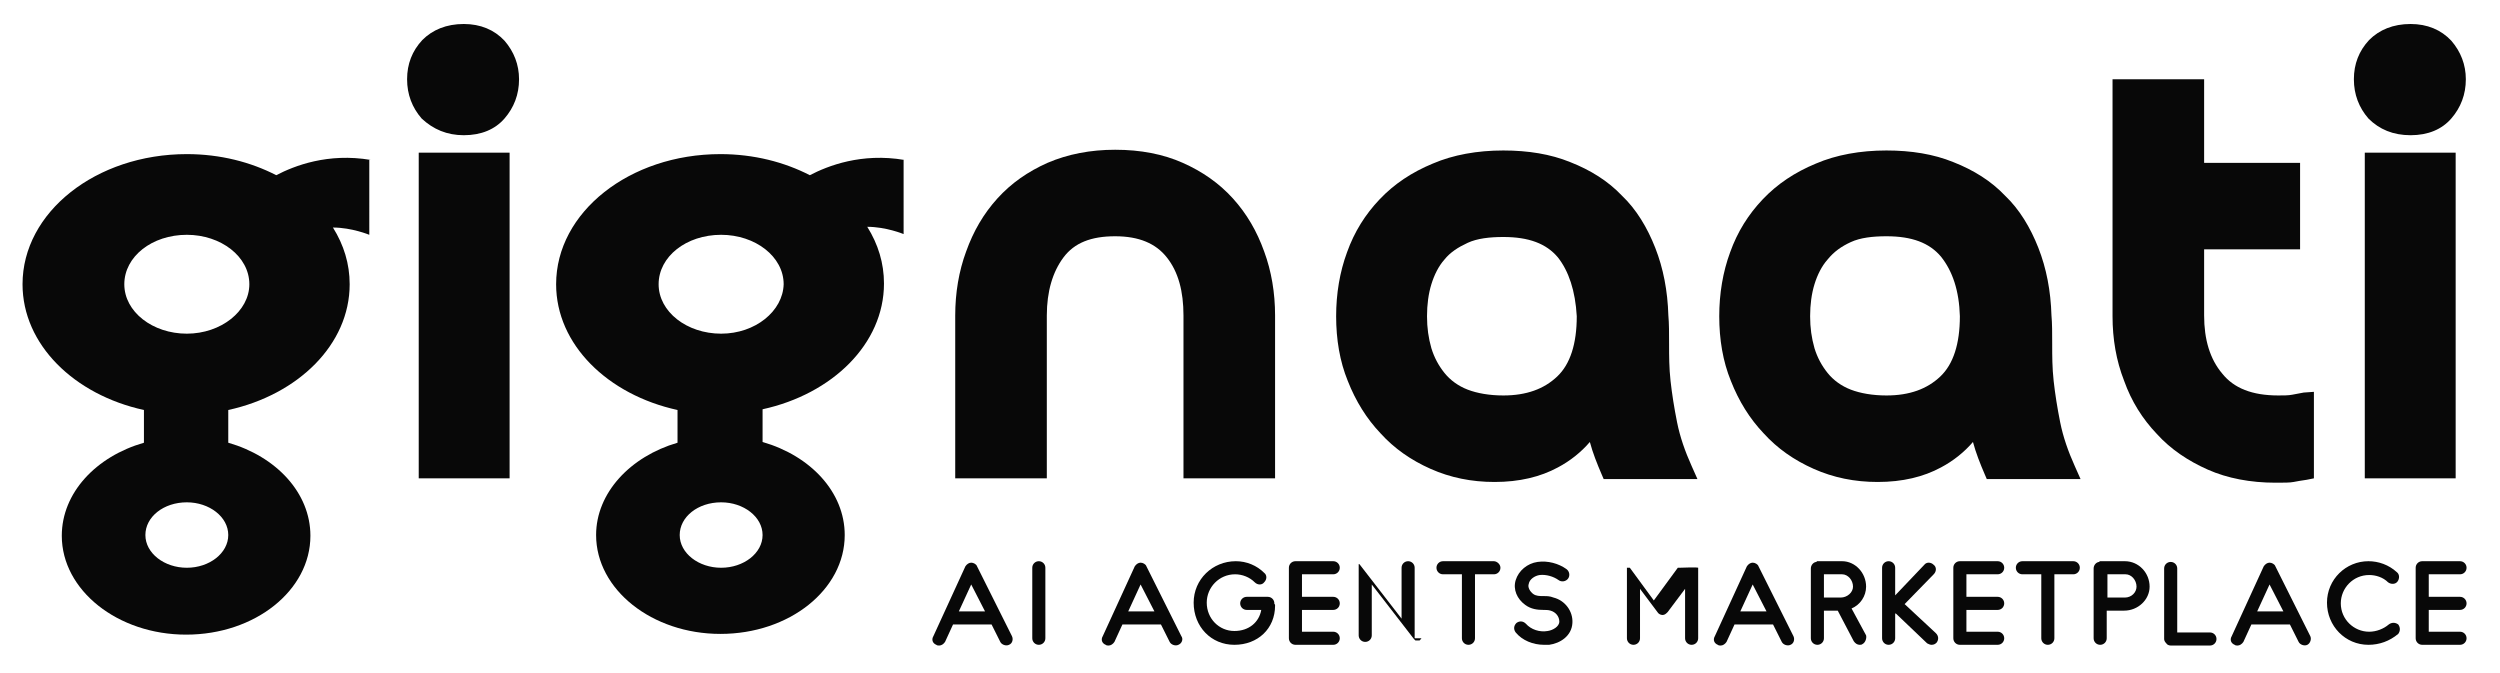 <?xml version="1.0" encoding="utf-8"?>
<!-- Generator: Adobe Illustrator 23.0.3, SVG Export Plug-In . SVG Version: 6.00 Build 0)  -->
<svg version="1.1" id="Layer_1" xmlns="http://www.w3.org/2000/svg" xmlns:xlink="http://www.w3.org/1999/xlink" x="0px" y="0px"
	 viewBox="0 0 343.9 92.6" style="enable-background:new 0 0 343.9 92.6;" xml:space="preserve">
<style type="text/css">
	.st0{fill:#080808;}
</style>
<g>
	<g>
		<g>
			<path class="st0" d="M51,22c-5.9-1-10.5,0.8-13,2.1c-3.5-1.8-7.7-2.9-12.3-2.9c-12.5,0-22.6,8-22.6,17.9
				c0,8.3,7.1,15.2,16.7,17.3v4.5c-6.6,1.9-11.3,6.9-11.3,12.8c0,7.5,7.7,13.6,17.1,13.6c9.5,0,17.1-6.1,17.1-13.6
				c0-5.9-4.7-10.9-11.3-12.8v-4.5c9.6-2.1,16.7-9,16.7-17.3c0-2.8-0.8-5.4-2.3-7.8c2.6,0,5,1,5,1V22z M25.7,78.1
				c-3.1,0-5.7-2-5.7-4.5s2.5-4.5,5.7-4.5c3.1,0,5.7,2,5.7,4.5S28.8,78.1,25.7,78.1z M25.7,45.9c-4.7,0-8.6-3-8.6-6.8
				c0-3.8,3.8-6.8,8.6-6.8c4.7,0,8.6,3,8.6,6.8C34.3,42.8,30.4,45.9,25.7,45.9z"/>
			<path class="st0" d="M124.4,22c-5.9-1-10.5,0.8-13,2.1c-3.5-1.8-7.7-2.9-12.3-2.9c-12.5,0-22.6,8-22.6,17.9
				c0,8.3,7.1,15.2,16.7,17.3v4.5C86.7,62.8,82,67.8,82,73.6c0,7.5,7.7,13.6,17.1,13.6c9.5,0,17.1-6.1,17.1-13.6
				c0-5.9-4.7-10.9-11.3-12.8v-4.5c9.6-2.1,16.7-9,16.7-17.3c0-2.8-0.8-5.4-2.3-7.8c2.6,0,5,1,5,1V22z M99.2,78.1
				c-3.1,0-5.7-2-5.7-4.5s2.5-4.5,5.7-4.5c3.1,0,5.7,2,5.7,4.5S102.3,78.1,99.2,78.1z M99.2,45.9c-4.7,0-8.6-3-8.6-6.8
				c0-3.8,3.8-6.8,8.6-6.8c4.7,0,8.6,3,8.6,6.8C107.7,42.8,103.9,45.9,99.2,45.9z"/>
			<path class="st0" d="M173.9,34.6c-1-2.8-2.4-5.2-4.3-7.3c-1.9-2.1-4.2-3.7-6.9-4.9c-2.7-1.2-5.8-1.8-9.3-1.8
				c-3.4,0-6.5,0.6-9.3,1.8c-2.7,1.2-5,2.8-6.9,4.9c-1.9,2.1-3.3,4.5-4.3,7.3c-1,2.7-1.5,5.7-1.5,8.8v21.2v1.2h1.2h10.2h1.2v-1.2
				V43.4c0-3.3,0.8-6,2.3-8c1.5-2,3.8-2.9,7.1-2.9c3.3,0,5.6,1,7.1,2.9c1.6,2,2.3,4.7,2.3,8v21.2v1.2h1.2h10.2h1.2v-1.2V43.4
				C175.4,40.3,174.9,37.3,173.9,34.6z"/>
			<path class="st0" d="M232.7,64.1c-0.9-2-1.6-4-2-6c-0.4-2-0.7-3.9-0.9-5.7c-0.2-1.8-0.2-3.5-0.2-5c0-1.6,0-2.9-0.1-4
				c-0.1-3.4-0.7-6.5-1.8-9.3c-1.1-2.8-2.6-5.3-4.6-7.2c-1.9-2-4.3-3.5-7.1-4.6c-2.7-1.1-5.8-1.6-9.2-1.6c-3.6,0-6.9,0.6-9.7,1.8
				c-2.9,1.2-5.3,2.8-7.3,4.9c-2,2.1-3.5,4.5-4.5,7.3c-1,2.7-1.5,5.7-1.5,8.8c0,3.2,0.5,6.2,1.6,8.9c1.1,2.8,2.6,5.2,4.5,7.2
				c1.9,2.1,4.2,3.7,6.9,4.9c2.7,1.2,5.6,1.8,8.8,1.8c3.4,0,6.3-0.7,8.7-2c1.7-0.9,3.2-2.1,4.4-3.5c0.4,1.5,1,3,1.6,4.4l0.3,0.7h0.8
				h10.2h1.9L232.7,64.1z M216.9,43.5c0,3.8-0.9,6.6-2.7,8.3c-1.8,1.7-4.2,2.6-7.4,2.6c-1.9,0-3.6-0.3-4.9-0.8
				c-1.3-0.5-2.4-1.3-3.2-2.3c-0.8-1-1.4-2.1-1.8-3.4c-0.4-1.4-0.6-2.8-0.6-4.4c0-1.6,0.2-3.1,0.6-4.4c0.4-1.3,1-2.5,1.8-3.4
				c0.8-1,1.9-1.7,3.2-2.3c1.3-0.6,3-0.8,4.9-0.8c3.5,0,5.9,0.9,7.5,2.8C215.8,37.3,216.7,40,216.9,43.5z"/>
			<path class="st0" d="M285.4,64.1c-0.9-2-1.6-4-2-6c-0.4-2-0.7-3.9-0.9-5.7c-0.2-1.8-0.2-3.5-0.2-5c0-1.6,0-2.9-0.1-4
				c-0.1-3.4-0.7-6.5-1.8-9.3c-1.1-2.8-2.6-5.3-4.6-7.2c-1.9-2-4.3-3.5-7.1-4.6c-2.7-1.1-5.8-1.6-9.2-1.6c-3.6,0-6.9,0.6-9.7,1.8
				c-2.9,1.2-5.3,2.8-7.3,4.9c-2,2.1-3.5,4.5-4.5,7.3c-1,2.7-1.5,5.7-1.5,8.8c0,3.2,0.5,6.2,1.6,8.9c1.1,2.8,2.6,5.2,4.5,7.2
				c1.9,2.1,4.2,3.7,6.9,4.9c2.7,1.2,5.6,1.8,8.8,1.8c3.4,0,6.3-0.7,8.7-2c1.7-0.9,3.2-2.1,4.4-3.5c0.4,1.5,1,3,1.6,4.4l0.3,0.7h0.8
				h10.2h1.9L285.4,64.1z M254.6,33.3c1.3-0.6,3-0.8,4.9-0.8c3.5,0,5.9,0.9,7.5,2.8c1.6,2,2.5,4.7,2.6,8.2c0,3.8-0.9,6.6-2.7,8.3
				c-1.8,1.7-4.2,2.6-7.4,2.6c-1.9,0-3.6-0.3-4.9-0.8c-1.3-0.5-2.4-1.3-3.2-2.3c-0.8-1-1.4-2.1-1.8-3.4c-0.4-1.4-0.6-2.8-0.6-4.4
				c0-1.6,0.2-3.1,0.6-4.4c0.4-1.3,1-2.5,1.8-3.4C252.3,34.6,253.3,33.9,254.6,33.3z"/>
			<path class="st0" d="M316.9,54c-0.5,0.1-1.1,0.2-1.6,0.3c-0.5,0.1-1.2,0.1-1.9,0.1c-3.6,0-6.1-1-7.7-3c-1.7-2-2.5-4.7-2.5-8v-9.1
				h12h1.2v-1.2v-9.5v-1.2h-1.2h-12V12.1v-1.2H302h-10.2h-1.2v1.2v31.4c0,3.1,0.5,6.1,1.6,8.9c1,2.8,2.5,5.2,4.5,7.3
				c1.9,2.1,4.3,3.7,7,4.9c2.7,1.2,5.9,1.8,9.3,1.8c1.2,0,2,0,2.5-0.1c0.5-0.1,1.1-0.2,1.8-0.3l1-0.2v-1v-9.5v-1.4L316.9,54z"/>
			<g>
				<g>
					<path class="st0" d="M331.6,18.6c2.4,0,4.3-0.8,5.6-2.3c1.3-1.5,2-3.3,2-5.4c0-2-0.7-3.8-2-5.3c-1.4-1.5-3.3-2.3-5.6-2.3
						c-2.4,0-4.3,0.8-5.7,2.2c-1.4,1.5-2.1,3.3-2.1,5.4c0,2.1,0.7,3.9,2,5.4C327.3,17.8,329.2,18.6,331.6,18.6z"/>
					<polygon class="st0" points="326.5,21 325.3,21 325.3,22.2 325.3,64.6 325.3,65.8 326.5,65.8 336.6,65.8 337.8,65.8 
						337.8,64.6 337.8,22.2 337.8,21 336.6,21 					"/>
				</g>
			</g>
			<g>
				<g>
					<path class="st0" d="M63.8,18.6c2.4,0,4.3-0.8,5.6-2.3c1.3-1.5,2-3.3,2-5.4c0-2-0.7-3.8-2-5.3c-1.4-1.5-3.3-2.3-5.6-2.3
						c-2.4,0-4.3,0.8-5.7,2.2c-1.4,1.5-2.1,3.3-2.1,5.4c0,2.1,0.7,3.9,2,5.4C59.6,17.8,61.5,18.6,63.8,18.6z"/>
					<polygon class="st0" points="58.8,21 57.6,21 57.6,22.2 57.6,64.6 57.6,65.8 58.8,65.8 68.9,65.8 70.1,65.8 70.1,64.6 
						70.1,22.2 70.1,21 68.9,21 					"/>
				</g>
			</g>
		</g>
	</g>
	<g>
		<g>
			<path class="st0" d="M138.8,88.7c-0.4,0.2-1,0-1.2-0.4l-1.2-2.4h0h-5.2c0,0-0.1,0-0.1,0l-1.1,2.4c-0.2,0.3-0.5,0.5-0.8,0.5
				c-0.1,0-0.3,0-0.4-0.1c-0.5-0.2-0.7-0.7-0.4-1.2l4.4-9.6c0.2-0.3,0.5-0.5,0.8-0.5h0c0.3,0,0.7,0.2,0.8,0.5l4.8,9.6
				C139.4,87.9,139.3,88.5,138.8,88.7z M135.5,84.1l-1.9-3.7l-1.7,3.7H135.5z"/>
			<path class="st0" d="M142.9,88.7c-0.5,0-0.9-0.4-0.9-0.9v-9.7c0-0.5,0.4-0.9,0.9-0.9c0.5,0,0.9,0.4,0.9,0.9v9.7
				C143.8,88.3,143.4,88.7,142.9,88.7z"/>
			<path class="st0" d="M162.1,88.7c-0.4,0.2-1,0-1.2-0.4l-1.2-2.4h0h-5.2c0,0-0.1,0-0.1,0l-1.1,2.4c-0.2,0.3-0.5,0.5-0.8,0.5
				c-0.1,0-0.3,0-0.4-0.1c-0.5-0.2-0.7-0.7-0.4-1.2l4.4-9.6c0.2-0.3,0.5-0.5,0.8-0.5h0c0.3,0,0.7,0.2,0.8,0.5l4.8,9.6
				C162.8,87.9,162.6,88.5,162.1,88.7z M158.8,84.1l-1.9-3.7l-1.7,3.7H158.8z"/>
			<path class="st0" d="M175.4,83.3c0,3.2-2.4,5.4-5.6,5.4c-3.2,0-5.6-2.5-5.6-5.8c0-3.2,2.6-5.7,5.8-5.7c1.5,0,2.9,0.6,3.9,1.6
				c0.4,0.3,0.4,0.9,0,1.3c-0.3,0.4-0.9,0.4-1.3,0c-0.7-0.7-1.7-1.1-2.7-1.1c-2.2,0-3.9,1.8-3.9,3.9c0,2.2,1.7,3.9,3.8,3.9
				c2,0,3.4-1.2,3.7-2.9h-2c-0.5,0-0.9-0.4-0.9-0.9c0-0.5,0.4-0.9,0.9-0.9h2.9c0.5,0,0.9,0.4,0.9,0.9v0.1
				C175.4,83.1,175.4,83.2,175.4,83.3z"/>
			<path class="st0" d="M179.1,83.9v3h4.3c0.5,0,0.9,0.4,0.9,0.9c0,0.5-0.4,0.9-0.9,0.9h-5.2c-0.5,0-0.9-0.4-0.9-0.9v-9.7
				c0-0.5,0.4-0.9,0.9-0.9h5.2c0.5,0,0.9,0.4,0.9,0.9c0,0.5-0.4,0.9-0.9,0.9h-4.3v3.1h4.3c0.5,0,0.9,0.4,0.9,0.9
				c0,0.5-0.4,0.9-0.9,0.9H179.1z"/>
			<path class="st0" d="M195.5,87.8C195.5,87.8,195.5,87.8,195.5,87.8L195.5,87.8c0,0.1,0,0.1,0,0.1v0c0,0,0,0,0,0s0,0,0,0v0
				c0,0,0,0,0,0l0,0c0,0,0,0,0,0c0,0,0,0,0,0l0,0c0,0,0,0,0,0c0,0,0,0,0,0c0,0,0,0,0,0c0,0,0,0,0,0c0,0,0,0,0,0c0,0,0,0,0,0
				c0,0,0,0,0,0h0c0,0,0,0,0,0c0,0-0.1,0-0.1,0.1c0,0-0.1,0-0.1,0.1h0c0,0-0.1,0-0.1,0h0c0,0-0.1,0-0.1,0c0,0-0.1,0-0.1,0l0,0
				c0,0-0.1,0-0.1,0c0,0,0,0,0,0c0,0,0,0-0.1,0c0,0,0,0,0,0c0,0,0,0,0,0c0,0,0,0,0,0c0,0,0,0,0,0c0,0,0,0,0,0c0,0,0,0-0.1,0
				c0,0,0,0,0,0c0,0,0,0-0.1-0.1c0,0,0,0,0,0c0,0,0,0-0.1-0.1v0l-5.8-7.5v7c0,0.5-0.4,0.9-0.9,0.9c-0.5,0-0.9-0.4-0.9-0.9v-9.7v0
				c0,0,0,0,0-0.1c0,0,0,0,0,0v0c0,0,0,0,0,0v0c0,0,0,0,0,0c0,0,0,0,0,0c0,0,0,0,0,0l0,0c0,0,0,0,0,0c0,0,0,0,0,0c0,0,0,0,0,0l0,0
				c0,0,0,0,0,0l0,0c0,0,0,0,0,0l0,0c0,0,0,0,0,0h0c0,0,0,0,0,0c0,0,0,0,0,0c0,0,0,0,0,0c0,0,0,0,0,0c0,0,0,0,0,0l0,0c0,0,0,0,0,0
				c0,0,0,0,0,0h0c0,0,0,0,0,0h0c0,0,0,0,0,0h0c0,0,0,0,0,0h0c0,0,0,0,0,0h0c0,0,0,0,0,0h0c0,0,0,0,0,0l0.1,0c0,0,0,0,0,0s0,0,0,0
				s0,0,0,0l0,0c0,0,0,0,0,0c0,0,0,0,0,0c0,0,0,0,0,0c0,0,0,0,0,0l0,0c0,0,0,0,0,0l0,0c0,0,0,0,0,0c0,0,0,0,0,0l5.8,7.5v-7
				c0-0.5,0.4-0.9,0.9-0.9c0.5,0,0.9,0.4,0.9,0.9V87.8z"/>
			<path class="st0" d="M206.4,78.1c0,0.5-0.4,0.9-0.9,0.9h-2.6v8.8c0,0.5-0.4,0.9-0.9,0.9c-0.5,0-0.9-0.4-0.9-0.9v-8.8h-2.6
				c-0.5,0-0.9-0.4-0.9-0.9c0-0.5,0.4-0.9,0.9-0.9h7C205.9,77.2,206.4,77.6,206.4,78.1z"/>
			<path class="st0" d="M216.3,85.7c-0.1,1.8-1.7,2.8-3.2,3c-0.2,0-0.5,0-0.7,0c-1.5,0-3-0.6-3.9-1.7c-0.3-0.4-0.3-0.9,0.1-1.3
				c0.4-0.3,0.9-0.3,1.3,0.1c0.7,0.8,1.9,1.2,3,1c0.7-0.1,1.6-0.6,1.6-1.3c0-0.7-0.5-1.3-1.2-1.5c-0.3-0.1-0.7-0.1-1-0.1
				c-0.8,0-1.7-0.1-2.5-0.7c-1.1-0.8-1.7-2.1-1.3-3.4c0.4-1.3,1.6-2.3,3-2.5c1.4-0.2,2.9,0.2,4,1c0.4,0.3,0.5,0.9,0.2,1.3
				c-0.3,0.4-0.9,0.5-1.3,0.2c-0.7-0.5-1.7-0.8-2.6-0.7c-0.7,0.1-1.4,0.6-1.5,1.2c-0.2,0.5,0.2,1.1,0.6,1.4c0.4,0.3,0.9,0.3,1.5,0.3
				c0.4,0,0.8,0,1.3,0.2C215.3,82.6,216.4,84.1,216.3,85.7z"/>
			<path class="st0" d="M233.6,78.1v9.7c0,0.5-0.4,0.9-0.9,0.9c-0.5,0-0.9-0.4-0.9-0.9V81l-2.4,3.2c-0.2,0.2-0.4,0.4-0.7,0.4
				c-0.3,0-0.6-0.2-0.7-0.4l-2.4-3.2v6.8c0,0.5-0.4,0.9-0.9,0.9c-0.5,0-0.9-0.4-0.9-0.9v-9.7v0c0,0,0,0,0,0v0c0,0,0,0,0,0v0
				c0,0,0,0,0,0s0,0,0,0s0,0,0,0c0,0,0,0,0,0c0,0,0,0,0,0l0,0c0,0,0,0,0,0l0,0c0,0,0,0,0,0c0,0,0,0,0,0l0,0c0,0,0,0,0,0c0,0,0,0,0,0
				l0,0c0,0,0,0,0,0c0,0,0,0,0,0c0,0,0,0,0,0c0,0,0,0,0,0c0,0,0,0,0,0c0,0,0,0,0,0c0,0,0,0,0,0c0,0,0,0,0,0c0,0,0,0,0,0
				c0,0,0,0,0.1,0h0c0,0,0,0,0.1,0h0c0,0,0,0,0.1,0c0,0,0,0,0,0h0.1c0,0,0,0,0,0h0c0,0,0,0,0,0h0c0,0,0,0,0,0c0,0,0,0,0,0
				c0,0,0,0,0,0l0,0c0,0,0,0,0,0c0,0,0,0,0,0c0,0,0,0,0,0l0,0c0,0,0,0,0,0c0,0,0,0,0,0c0,0,0,0,0,0c0,0,0,0,0,0c0,0,0,0,0,0
				c0,0,0,0,0,0l3.3,4.5l3.3-4.5c0,0,0,0,0,0c0,0,0,0,0,0c0,0,0,0,0,0c0,0,0,0,0,0c0,0,0,0,0,0l0,0c0,0,0,0,0,0c0,0,0,0,0,0
				c0,0,0,0,0,0c0,0,0,0,0,0l0,0c0,0,0,0,0,0c0,0,0,0,0,0c0,0,0,0,0,0h0c0,0,0,0,0,0h0c0,0,0,0,0,0h0c0,0,0,0,0,0h0c0,0,0,0,0.1,0h0
				c0,0,0,0,0,0h0c0,0,0,0,0,0c0,0,0,0,0,0c0,0,0,0,0.1,0c0,0,0,0,0,0c0,0,0,0,0,0l0,0c0,0,0,0,0,0l0,0c0,0,0,0,0,0l0,0c0,0,0,0,0,0
				c0,0,0,0,0,0l0,0c0,0,0,0,0,0c0,0,0,0,0,0c0,0,0,0,0,0l0,0c0,0,0,0,0,0c0,0,0,0,0,0c0,0,0,0,0,0c0,0,0,0,0,0c0,0,0,0,0,0
				c0,0,0,0,0,0s0,0,0,0c0,0,0,0,0,0v0C233.6,78,233.6,78.1,233.6,78.1L233.6,78.1C233.6,78.1,233.6,78.1,233.6,78.1z"/>
			<path class="st0" d="M246.3,88.7c-0.4,0.2-1,0-1.2-0.4l-1.2-2.4h0h-5.2c0,0-0.1,0-0.1,0l-1.1,2.4c-0.2,0.3-0.5,0.5-0.8,0.5
				c-0.1,0-0.3,0-0.4-0.1c-0.5-0.2-0.7-0.7-0.4-1.2l4.4-9.6c0.2-0.3,0.5-0.5,0.8-0.5h0c0.3,0,0.7,0.2,0.8,0.5l4.8,9.6
				C246.9,87.9,246.8,88.5,246.3,88.7z M243,84.1l-1.9-3.7l-1.7,3.7H243z"/>
			<path class="st0" d="M256.2,88.6c-0.1,0.1-0.3,0.1-0.4,0.1c-0.3,0-0.6-0.2-0.8-0.5l-2.2-4.2h-1.9v3.8c0,0.5-0.4,0.9-0.9,0.9
				c-0.5,0-0.9-0.4-0.9-0.9v-9.6c0-0.5,0.4-0.9,0.8-0.9v-0.1h3.5c1.8,0,3.3,1.6,3.3,3.5c0,1.3-0.8,2.5-2,3l2,3.7
				C256.8,87.8,256.6,88.4,256.2,88.6z M250.8,82.2h2.4c0.9,0,1.7-0.7,1.7-1.5c0-0.9-0.7-1.7-1.5-1.7h-2.5V82.2z"/>
			<path class="st0" d="M266.4,88.4c-0.2,0.2-0.4,0.3-0.7,0.3c-0.2,0-0.4-0.1-0.6-0.2l-4.3-4.1c0,0,0,0-0.1,0v3.4
				c0,0.5-0.4,0.9-0.9,0.9c-0.5,0-0.9-0.4-0.9-0.9v-9.7c0-0.5,0.4-0.9,0.9-0.9c0.5,0,0.9,0.4,0.9,0.9v3.8l4-4.2
				c0.3-0.4,0.9-0.4,1.3,0c0.4,0.3,0.4,0.9,0,1.3l-4,4.1l4.3,4C266.7,87.5,266.7,88,266.4,88.4z"/>
			<path class="st0" d="M270.5,83.9v3h4.3c0.5,0,0.9,0.4,0.9,0.9c0,0.5-0.4,0.9-0.9,0.9h-5.2c-0.5,0-0.9-0.4-0.9-0.9v-9.7
				c0-0.5,0.4-0.9,0.9-0.9h5.2c0.5,0,0.9,0.4,0.9,0.9c0,0.5-0.4,0.9-0.9,0.9h-4.3v3.1h4.3c0.5,0,0.9,0.4,0.9,0.9
				c0,0.5-0.4,0.9-0.9,0.9H270.5z"/>
			<path class="st0" d="M286.1,78.1c0,0.5-0.4,0.9-0.9,0.9h-2.6v8.8c0,0.5-0.4,0.9-0.9,0.9c-0.5,0-0.9-0.4-0.9-0.9v-8.8h-2.6
				c-0.5,0-0.9-0.4-0.9-0.9c0-0.5,0.4-0.9,0.9-0.9h7C285.7,77.2,286.1,77.6,286.1,78.1z"/>
			<path class="st0" d="M295.7,80.7c0,1.8-1.6,3.3-3.5,3.3h-2.4v3.8c0,0.5-0.4,0.9-0.9,0.9c-0.5,0-0.9-0.4-0.9-0.9v-9.6
				c0-0.5,0.4-0.9,0.8-0.9v-0.1h3.5C294.2,77.2,295.7,78.8,295.7,80.7z M293.9,80.7c0-0.9-0.7-1.7-1.5-1.7h-2.5v3.2h2.4
				C293.2,82.2,293.9,81.5,293.9,80.7z"/>
			<path class="st0" d="M298.6,88.8c-0.2,0-0.5-0.1-0.6-0.3c-0.2-0.2-0.3-0.4-0.3-0.6v-9.7c0-0.5,0.4-0.9,0.9-0.9
				c0.5,0,0.9,0.4,0.9,0.9V87l4.5,0h0c0.5,0,0.9,0.4,0.9,0.9c0,0.5-0.4,0.9-0.9,0.9L298.6,88.8L298.6,88.8z"/>
			<path class="st0" d="M317.4,88.7c-0.4,0.2-1,0-1.2-0.4l-1.2-2.4h0h-5.2c0,0-0.1,0-0.1,0l-1.1,2.4c-0.2,0.3-0.5,0.5-0.8,0.5
				c-0.1,0-0.3,0-0.4-0.1c-0.5-0.2-0.7-0.7-0.4-1.2l4.4-9.6c0.2-0.3,0.5-0.5,0.8-0.5h0c0.3,0,0.7,0.2,0.8,0.5l4.8,9.6
				C318,87.9,317.8,88.5,317.4,88.7z M314.1,84.1l-1.9-3.7l-1.7,3.7H314.1z"/>
			<path class="st0" d="M325.8,88.7c-3.2,0-5.7-2.6-5.7-5.8s2.6-5.7,5.7-5.7c1.4,0,2.8,0.5,3.9,1.5c0.4,0.3,0.4,0.9,0.1,1.3
				c-0.3,0.4-0.9,0.4-1.3,0.1c-0.7-0.7-1.7-1-2.6-1c-2.2,0-3.9,1.8-3.9,3.9c0,2.2,1.8,3.9,3.9,3.9c1,0,2-0.4,2.7-1
				c0.4-0.3,0.9-0.3,1.3,0c0.3,0.4,0.3,0.9,0,1.3C328.7,88.2,327.3,88.7,325.8,88.7z"/>
			<path class="st0" d="M334.1,83.9v3h4.3c0.5,0,0.9,0.4,0.9,0.9c0,0.5-0.4,0.9-0.9,0.9h-5.2c-0.5,0-0.9-0.4-0.9-0.9v-9.7
				c0-0.5,0.4-0.9,0.9-0.9h5.2c0.5,0,0.9,0.4,0.9,0.9c0,0.5-0.4,0.9-0.9,0.9h-4.3v3.1h4.3c0.5,0,0.9,0.4,0.9,0.9
				c0,0.5-0.4,0.9-0.9,0.9H334.1z"/>
		</g>
	</g>
</g>
</svg>
